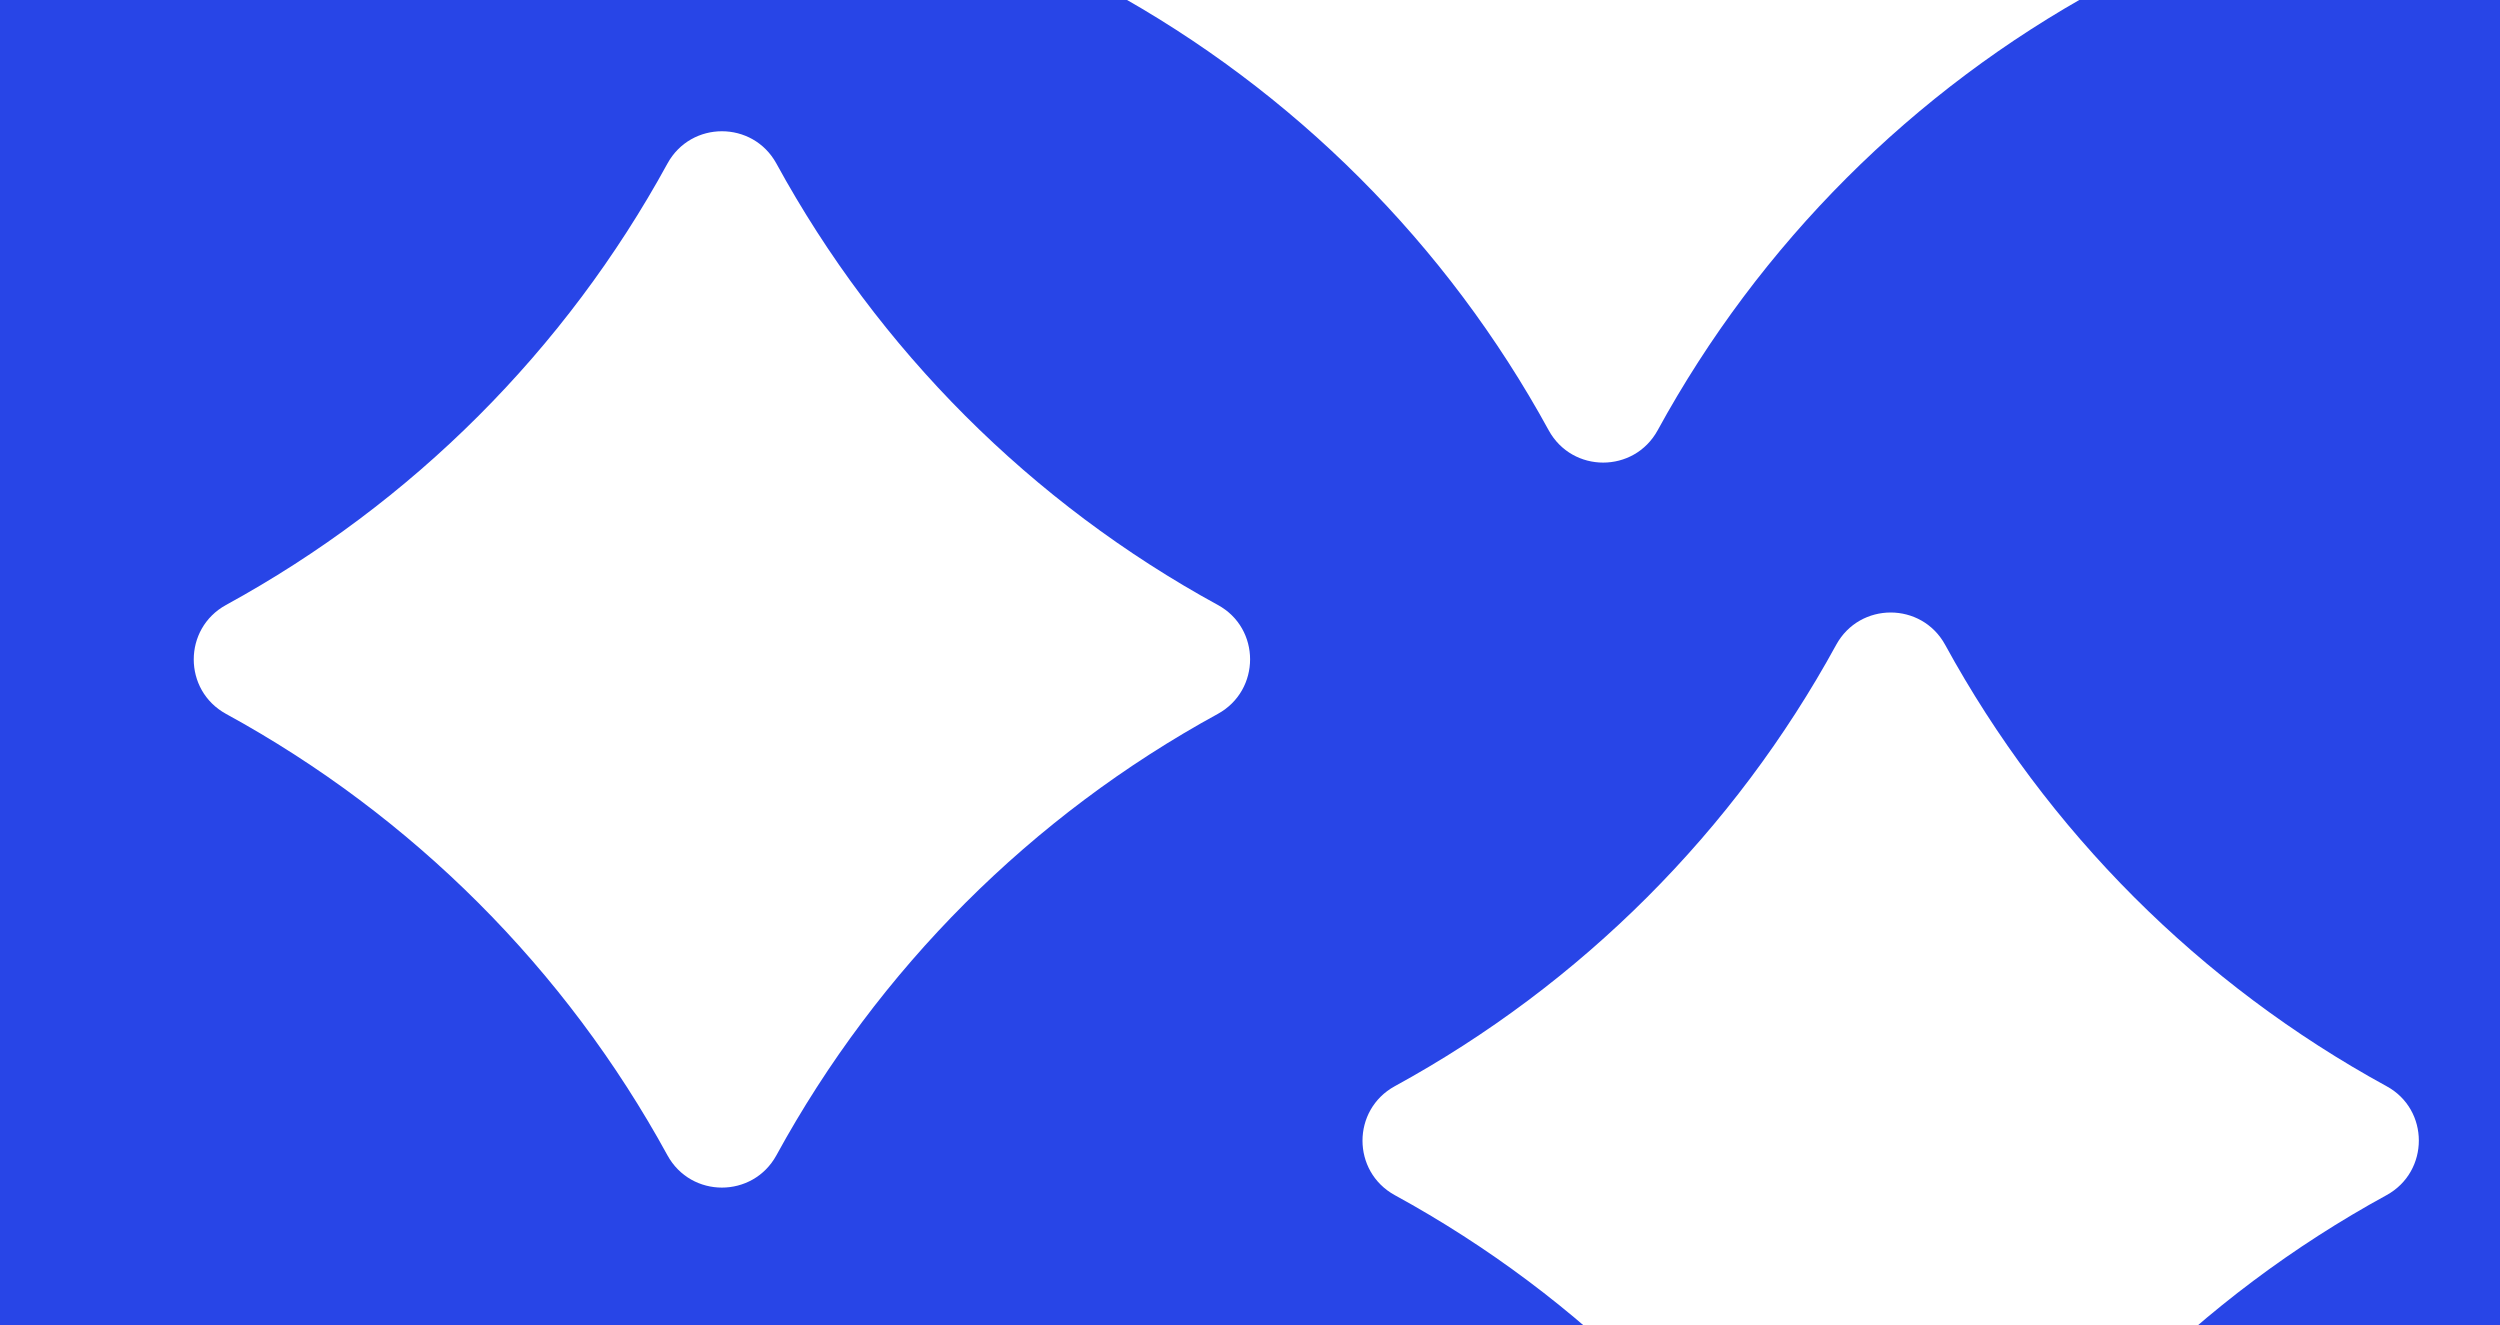 <svg width="400" height="212" viewBox="0 0 400 212" fill="none" xmlns="http://www.w3.org/2000/svg">
<rect x="0" y="0" width="400" height="212" fill="#333333" stroke="none"/>
<g clip-path="url(#clip0_402_40732)">
<rect width="400" height="212" fill="#2845E7"/>
<path d="M194.853 96.795C165.031 80.495 140.52 55.985 124.221 26.163C120.438 19.28 110.577 19.28 106.794 26.163C90.494 55.985 65.984 80.495 36.162 96.795C29.279 100.578 29.279 110.439 36.162 114.222C65.984 130.521 90.494 155.032 106.794 184.854C110.577 191.736 120.438 191.736 124.221 184.854C140.52 155.032 165.031 130.521 194.853 114.222C201.735 110.439 201.735 100.538 194.853 96.795Z" fill="white"/>
<path d="M381.853 173.795C352.031 157.495 327.52 132.985 311.221 103.163C307.438 96.28 297.577 96.28 293.794 103.163C277.494 132.985 252.984 157.495 223.162 173.795C216.279 177.578 216.279 187.439 223.162 191.222C252.984 207.521 277.494 232.032 293.794 261.854C297.577 268.736 307.438 268.736 311.221 261.854C327.52 232.032 352.031 207.521 381.853 191.222C388.735 187.439 388.735 177.538 381.853 173.795Z" fill="white"/>
<path d="M335.853 -19.205C306.031 -35.505 281.52 -60.015 265.221 -89.837C261.438 -96.72 251.577 -96.72 247.794 -89.837C231.494 -60.015 206.984 -35.505 177.162 -19.205C170.279 -15.422 170.279 -5.561 177.162 -1.778C206.984 14.521 231.494 39.032 247.794 68.854C251.577 75.736 261.438 75.736 265.221 68.854C281.52 39.032 306.031 14.521 335.853 -1.778C342.735 -5.561 342.735 -15.462 335.853 -19.205Z" fill="white"/>
</g>
<defs>
<clipPath id="clip0_402_40732">
<rect width="400" height="212" fill="white"/>
</clipPath>
</defs>
</svg>
